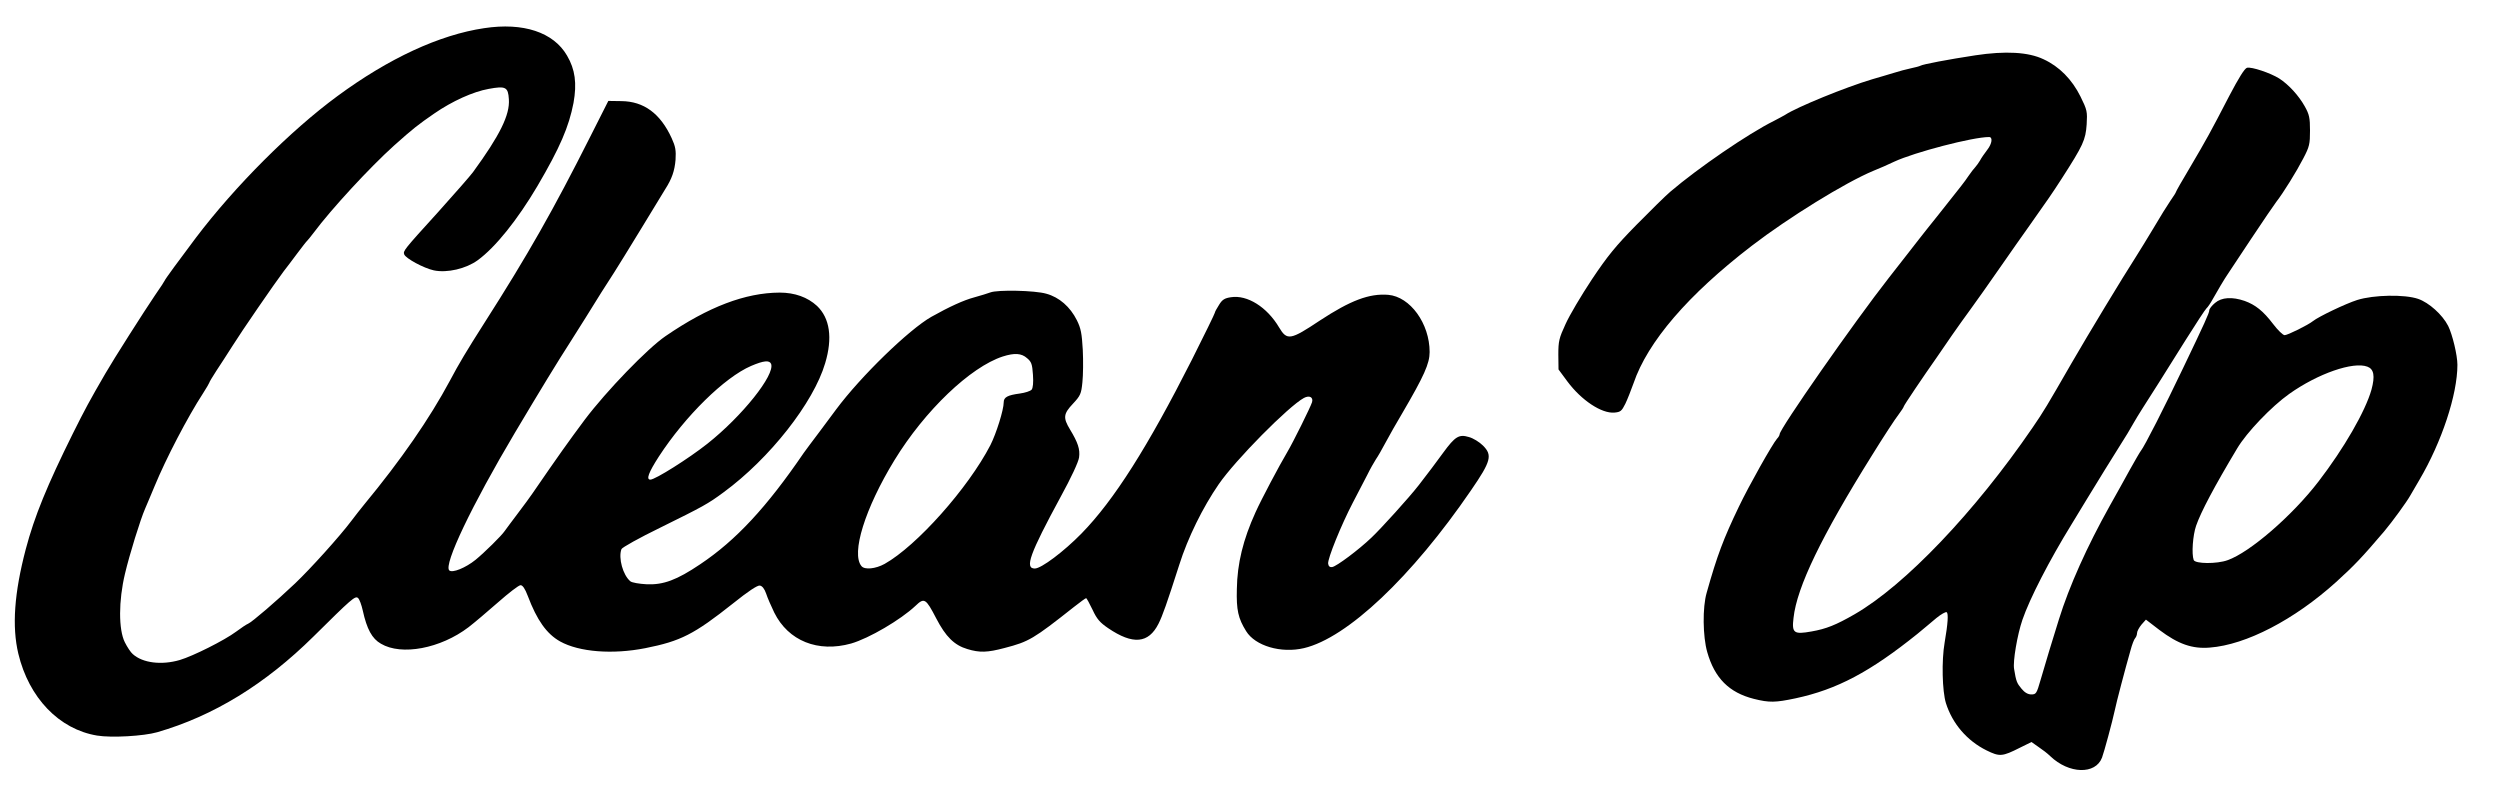 <?xml version="1.0" encoding="UTF-8" standalone="no"?>
<svg xmlns="http://www.w3.org/2000/svg" version="1.0" width="1350pt" height="435pt" viewBox="0 0 1350 435" preserveAspectRatio="xMidYMid meet">
  <g transform="translate(0,435) scale(0.1,-0.1)" fill="#000000" stroke="none">
    <path d="M2615 4198 c-242 -36 -516 -163 -793 -367 -253 -186 -553 -486 -765 -766 -89 -118 -167 -225 -167 -229 0 -2 -24 -39 -54 -82 -55 -81 -224 -346 -267 -421 -86 -148 -110 -193 -175 -323 -139 -280 -208 -448 -255 -626 -62 -236 -75 -417 -40 -564 57 -238 220 -408 425 -442 77 -13 252 -3 325 18 304 88 583 259 844 517 204 202 225 221 240 208 8 -6 19 -37 26 -68 22 -100 50 -152 98 -179 111 -66 322 -26 473 89 30 23 102 84 159 134 58 51 112 93 122 93 11 0 24 -18 39 -58 50 -132 102 -205 175 -246 103 -57 283 -71 460 -36 191 38 262 74 474 242 81 65 131 98 144 96 13 -2 25 -17 34 -43 7 -22 27 -68 44 -103 76 -153 236 -217 415 -167 97 28 267 128 347 203 48 46 56 42 113 -68 51 -98 97 -144 168 -165 66 -20 107 -19 201 6 131 34 155 48 375 222 33 26 62 47 65 47 3 0 18 -28 35 -63 23 -50 40 -69 84 -99 134 -91 218 -83 272 24 22 44 44 106 112 318 46 146 127 310 213 435 91 132 377 421 460 466 30 16 52 4 44 -23 -8 -26 -102 -216 -133 -268 -44 -74 -142 -259 -172 -326 -67 -147 -99 -277 -101 -415 -3 -113 7 -158 50 -227 49 -80 189 -121 312 -92 234 55 583 385 903 853 108 157 116 189 64 241 -19 19 -53 40 -76 46 -53 16 -74 4 -139 -85 -46 -63 -73 -99 -131 -174 -51 -66 -205 -236 -256 -284 -69 -66 -188 -155 -212 -159 -13 -2 -20 4 -22 18 -4 26 71 210 133 329 26 50 61 117 78 150 16 33 38 71 47 85 10 14 33 54 52 90 19 36 60 108 91 160 117 200 147 267 147 329 0 154 -105 299 -224 309 -102 8 -203 -30 -369 -139 -159 -106 -177 -109 -220 -37 -65 110 -172 177 -260 163 -34 -5 -47 -13 -64 -41 -13 -20 -23 -39 -23 -43 0 -4 -56 -119 -124 -254 -238 -470 -420 -758 -596 -938 -95 -97 -217 -189 -252 -189 -56 0 -28 78 140 388 56 102 96 188 99 212 6 44 -6 80 -49 151 -38 63 -36 84 16 139 40 43 45 53 51 116 4 37 5 116 2 175 -5 88 -10 116 -32 160 -36 72 -95 124 -165 143 -62 18 -263 22 -302 7 -13 -5 -52 -17 -88 -27 -56 -15 -133 -50 -231 -105 -121 -69 -380 -320 -514 -500 -11 -15 -52 -69 -90 -121 -39 -51 -77 -103 -85 -114 -200 -293 -366 -472 -559 -601 -126 -85 -199 -112 -289 -108 -40 2 -80 9 -88 16 -40 33 -66 126 -48 174 4 9 97 61 208 115 233 115 259 129 344 192 248 182 485 483 548 697 41 137 25 243 -44 309 -51 47 -120 72 -202 72 -185 -1 -384 -76 -616 -235 -97 -66 -319 -296 -436 -451 -90 -121 -140 -191 -283 -399 -11 -16 -47 -66 -80 -109 -33 -43 -64 -86 -70 -94 -16 -24 -108 -115 -157 -155 -53 -43 -126 -73 -142 -57 -31 31 121 350 355 744 140 235 227 378 301 493 29 46 66 104 82 130 53 86 120 193 152 241 17 26 82 132 145 235 63 104 122 200 131 215 36 56 51 99 56 159 3 51 0 71 -21 117 -61 133 -150 199 -272 200 l-70 1 -96 -190 c-200 -397 -337 -639 -574 -1010 -95 -149 -138 -221 -185 -310 -111 -207 -264 -428 -463 -669 -17 -21 -49 -61 -69 -88 -63 -84 -221 -259 -304 -338 -99 -94 -234 -210 -254 -218 -8 -3 -37 -22 -65 -43 -63 -47 -233 -132 -304 -153 -99 -29 -201 -16 -254 32 -11 9 -30 38 -43 64 -34 68 -34 224 1 370 24 102 83 293 109 352 8 17 30 72 51 121 61 148 178 373 262 502 18 28 33 54 33 56 0 3 17 32 38 64 21 32 61 93 88 136 46 74 227 337 276 402 13 16 45 59 72 95 27 36 51 67 55 70 3 3 19 22 34 42 96 129 304 354 435 472 103 92 130 113 217 173 97 67 210 118 294 133 92 17 105 10 109 -56 6 -84 -48 -194 -194 -394 -14 -19 -98 -115 -187 -214 -188 -207 -191 -211 -184 -230 9 -22 105 -74 160 -86 72 -15 174 9 237 55 96 70 215 219 322 400 122 208 170 320 195 449 19 106 9 181 -35 256 -73 126 -236 180 -447 148z m2931 -1782 c24 -20 28 -32 32 -90 3 -42 0 -71 -7 -80 -7 -8 -35 -17 -64 -21 -67 -9 -87 -20 -87 -48 0 -40 -40 -168 -72 -231 -120 -232 -398 -544 -571 -641 -49 -27 -108 -33 -125 -12 -57 68 19 312 178 572 164 268 410 503 585 560 63 20 101 18 131 -9z m-1382 -31 c22 -59 -156 -282 -344 -431 -101 -80 -282 -194 -308 -194 -24 0 -10 38 46 125 142 218 354 427 498 489 68 29 99 32 108 11z"></path>
    <path d="M10665 4051 c-144 -22 -282 -48 -295 -56 -5 -3 -28 -9 -52 -14 -24 -5 -65 -16 -93 -25 -27 -8 -79 -24 -115 -34 -144 -43 -406 -150 -470 -192 -8 -5 -36 -20 -61 -33 -139 -69 -409 -254 -559 -382 -25 -21 -107 -102 -183 -179 -113 -115 -156 -168 -241 -295 -57 -86 -121 -194 -142 -241 -35 -76 -39 -92 -39 -165 l1 -80 48 -65 c76 -102 185 -174 254 -168 33 3 39 8 59 48 12 25 31 74 44 110 76 224 295 479 639 743 198 152 504 341 655 404 33 13 85 36 114 50 110 51 424 133 512 133 21 0 16 -36 -9 -68 -16 -21 -34 -47 -40 -59 -7 -12 -18 -27 -25 -35 -7 -7 -24 -29 -37 -48 -25 -37 -32 -45 -162 -209 -46 -57 -94 -118 -108 -136 -14 -18 -44 -57 -67 -86 -23 -30 -65 -83 -93 -119 -188 -240 -590 -816 -590 -845 0 -5 -6 -16 -14 -24 -24 -27 -152 -254 -206 -367 -83 -173 -117 -262 -174 -465 -23 -79 -21 -236 3 -320 40 -141 118 -219 252 -253 84 -21 116 -20 225 3 224 48 403 143 658 348 32 27 79 65 103 86 25 20 49 34 55 31 10 -7 7 -59 -11 -164 -17 -97 -13 -262 7 -327 35 -111 114 -203 219 -255 71 -35 85 -34 180 14 l63 31 37 -26 c21 -14 50 -36 64 -50 101 -97 245 -101 280 -8 11 29 56 195 69 256 8 40 55 219 85 324 8 30 19 59 25 65 5 5 10 18 10 27 0 10 11 30 24 46 l24 27 73 -56 c101 -76 177 -103 272 -95 196 15 456 150 682 354 100 91 139 132 260 274 43 51 123 161 141 194 6 11 28 49 49 84 120 204 205 459 205 621 0 52 -27 164 -50 210 -31 61 -104 126 -162 146 -73 25 -240 22 -329 -6 -63 -20 -209 -90 -239 -114 -26 -21 -137 -76 -153 -76 -9 0 -37 27 -62 60 -54 71 -96 104 -154 125 -67 23 -124 20 -160 -11 -17 -14 -31 -32 -31 -40 0 -14 -25 -69 -140 -309 -103 -216 -210 -426 -229 -449 -5 -6 -31 -51 -59 -101 -27 -49 -76 -138 -109 -196 -124 -222 -219 -434 -275 -614 -34 -108 -72 -234 -99 -327 -21 -73 -24 -78 -50 -78 -18 0 -36 10 -53 31 -25 30 -29 39 -40 107 -7 40 17 183 45 265 39 114 146 322 265 515 38 62 74 121 79 130 9 16 186 303 224 362 8 14 23 39 32 55 9 17 32 53 50 82 48 74 110 173 229 363 57 91 109 170 115 175 7 6 22 28 34 50 25 45 65 112 81 135 5 8 62 94 126 190 64 96 125 186 136 200 37 47 110 165 146 235 33 63 36 77 36 150 0 69 -4 87 -28 130 -33 59 -87 118 -138 151 -48 30 -149 64 -174 58 -13 -3 -45 -55 -96 -152 -102 -197 -123 -235 -212 -386 -42 -70 -76 -130 -76 -133 0 -3 -13 -23 -29 -46 -16 -23 -57 -89 -91 -147 -35 -58 -77 -127 -95 -155 -74 -115 -259 -421 -348 -575 -136 -236 -150 -260 -211 -349 -312 -456 -689 -851 -961 -1008 -101 -58 -153 -79 -233 -93 -95 -17 -107 -9 -97 73 18 167 152 443 423 877 63 102 128 201 144 221 15 20 28 40 28 43 0 6 102 157 182 271 15 22 51 74 79 115 29 41 73 104 100 140 45 62 81 113 187 265 27 39 85 122 130 185 110 156 116 164 175 255 117 182 129 209 135 293 4 69 3 77 -33 150 -46 93 -115 163 -200 202 -82 39 -205 46 -370 21z m2119 -1681 c35 -13 42 -50 22 -124 -33 -117 -149 -318 -286 -496 -142 -185 -371 -383 -491 -425 -58 -21 -175 -20 -183 1 -12 32 -5 133 13 185 26 75 98 211 222 418 51 86 185 226 281 294 155 110 346 176 422 147z"></path>
  </g>
</svg>
